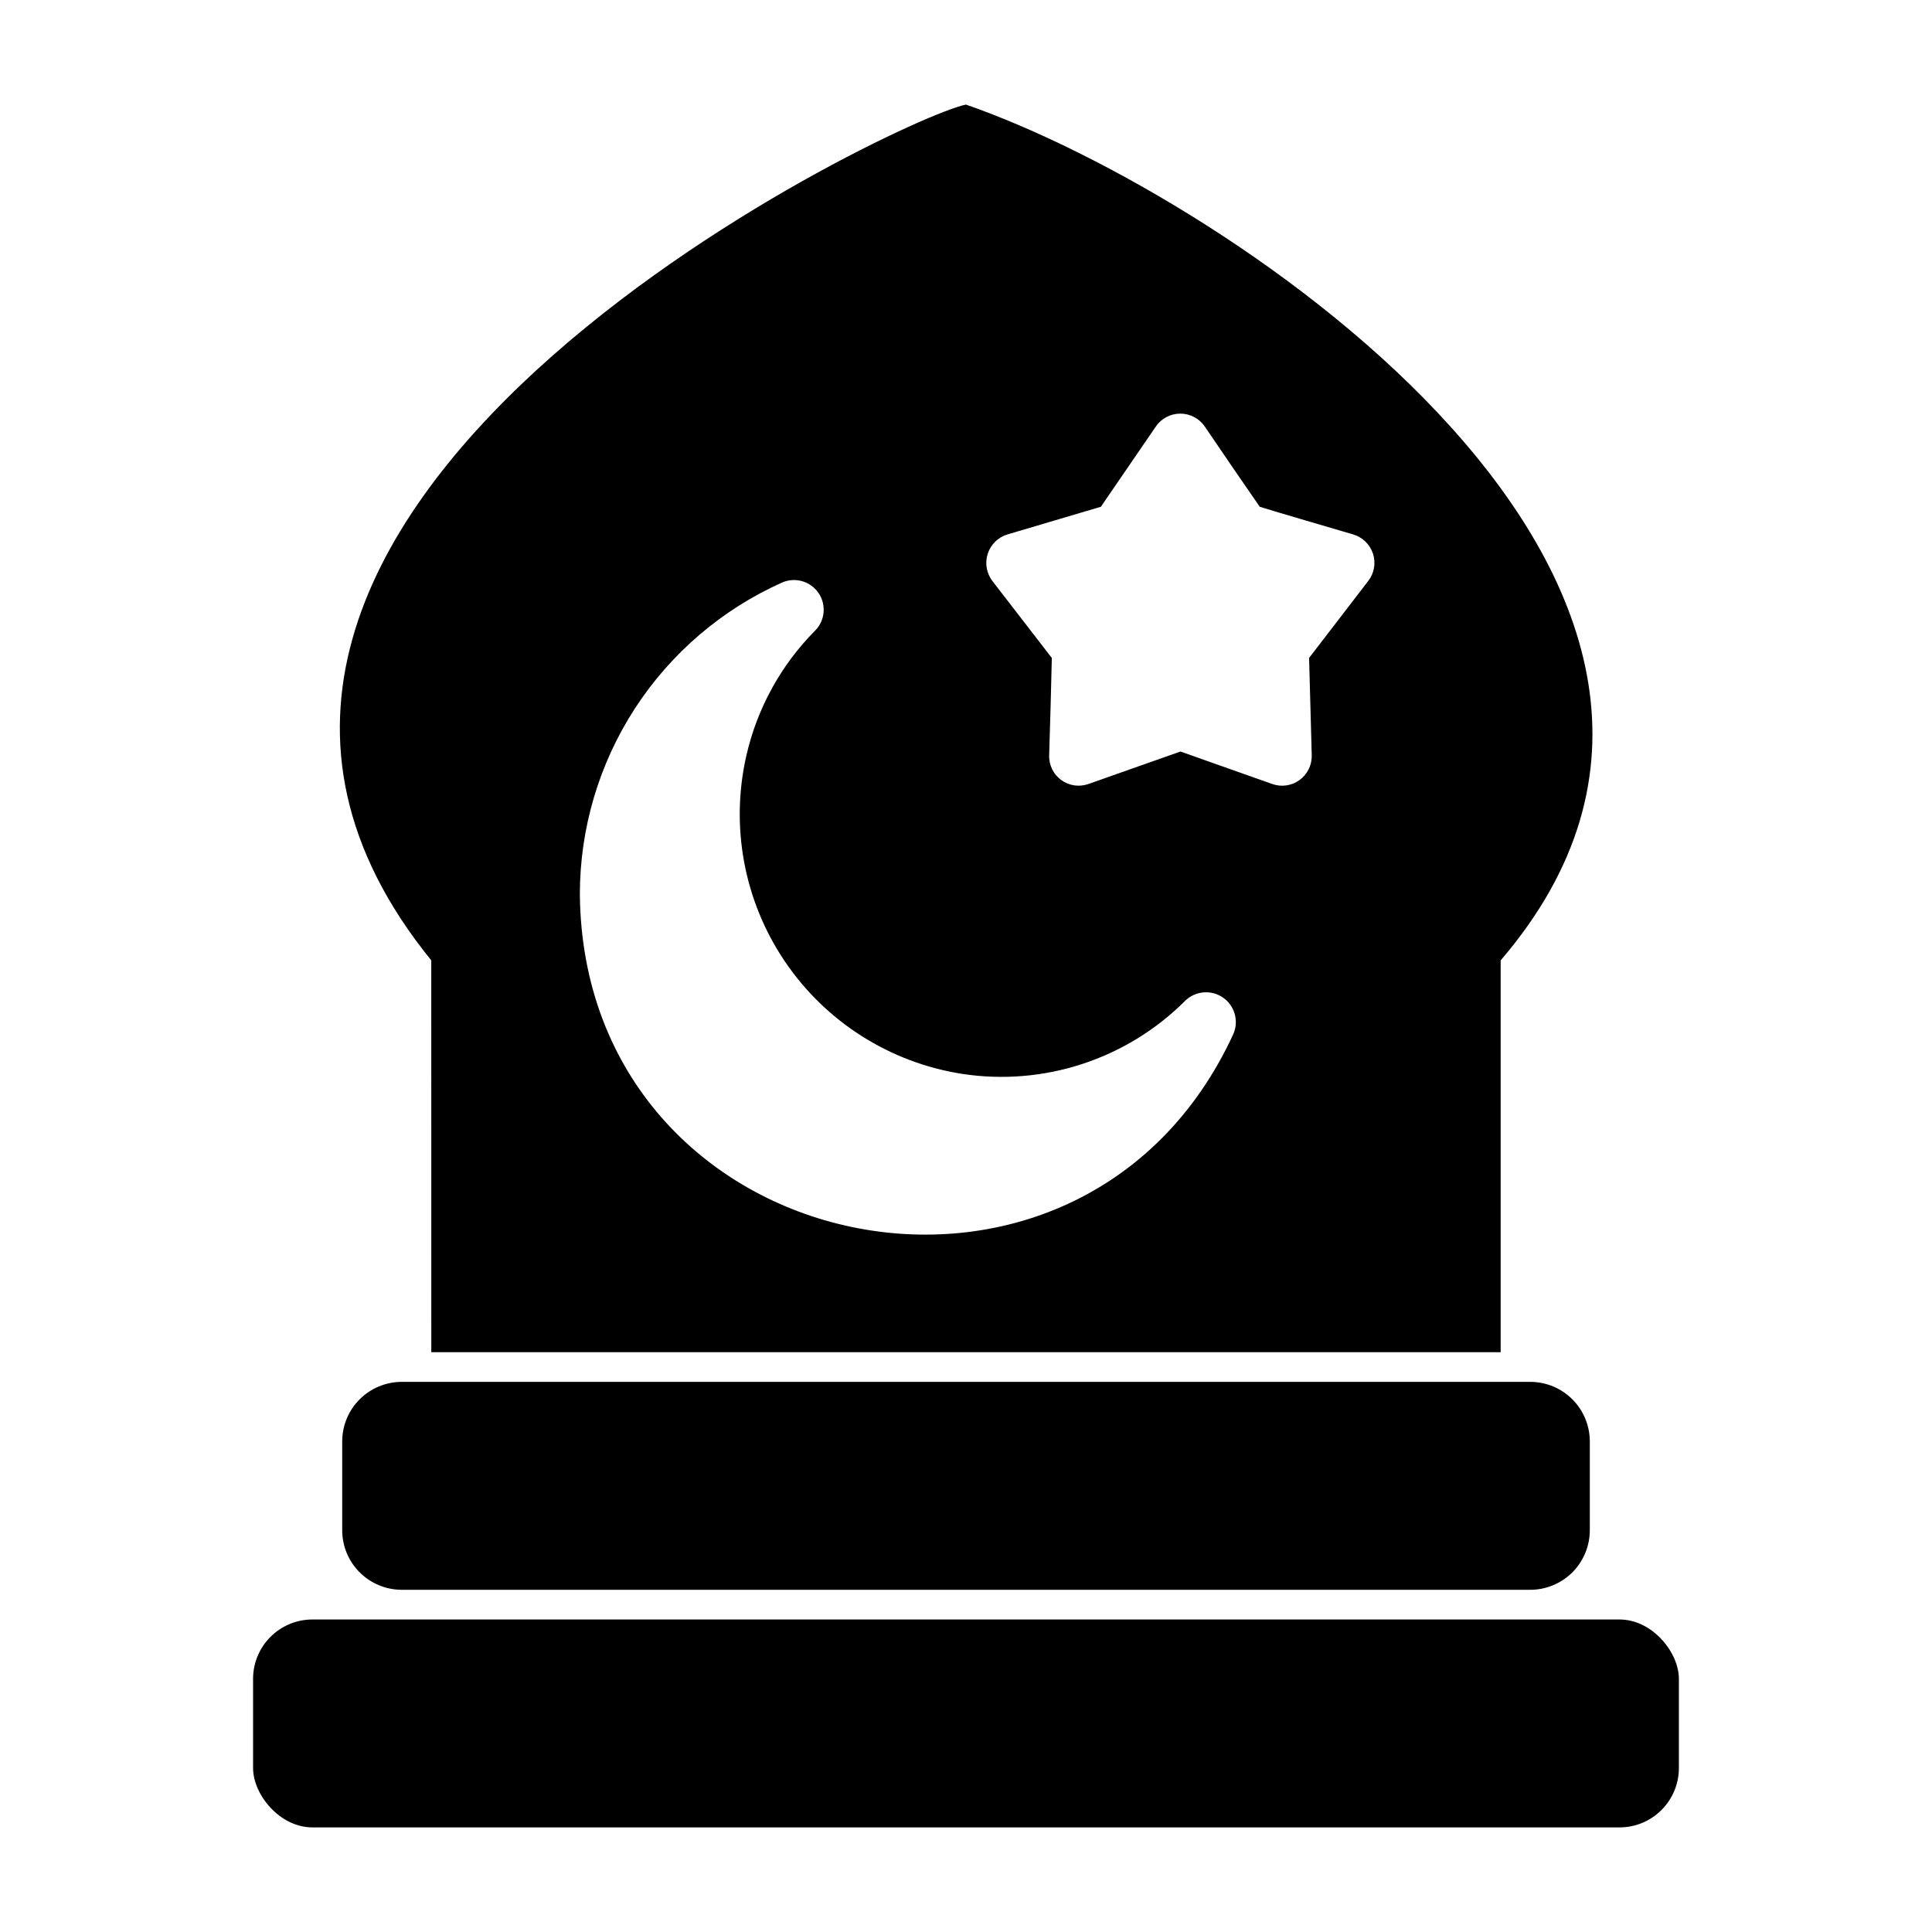 <?xml version="1.0" encoding="UTF-8"?>
<!-- Uploaded to: ICON Repo, www.iconrepo.com, Generator: ICON Repo Mixer Tools -->
<svg fill="#000000" width="800px" height="800px" version="1.1" viewBox="144 144 512 512" xmlns="http://www.w3.org/2000/svg">
 <g>
  <path d="m250.43 510.21c-4.172 0.012-8.168 1.676-11.117 4.625-2.953 2.949-4.613 6.945-4.625 11.117v23.617c0.012 4.172 1.672 8.168 4.625 11.121 2.949 2.949 6.945 4.609 11.117 4.625h299.14c4.172-0.016 8.168-1.676 11.121-4.625 2.949-2.953 4.609-6.949 4.625-11.121v-23.617c-0.016-4.172-1.676-8.168-4.625-11.117-2.953-2.949-6.949-4.613-11.121-4.625z"/>
  <path d="m258.3 502.34h283.39v-103.83c84.168-98.199-71.57-202.5-141.7-226.79-18.184 3.543-237.81 108.24-141.7 226.79zm152.72-216.72 24.719-7.32 14.562-21.254c1.465-2.148 3.894-3.43 6.496-3.43 2.598 0 5.027 1.281 6.492 3.43 3.574 5.305 10.902 15.988 14.562 21.254 4.086 1.285 20.309 6.023 24.719 7.32 2.5 0.723 4.481 2.641 5.285 5.117 0.805 2.473 0.328 5.188-1.27 7.242l-15.664 20.387 0.707 25.82v0.004c0.059 2.594-1.168 5.051-3.281 6.562-2.109 1.512-4.828 1.883-7.266 0.992l-24.246-8.582-24.324 8.582c-2.43 0.887-5.144 0.512-7.242-1-2.098-1.516-3.305-3.969-3.231-6.555 0.215-6.43 0.566-19.391 0.707-25.82l-15.742-20.387v-0.004c-1.578-2.059-2.043-4.766-1.242-7.234 0.805-2.469 2.769-4.387 5.258-5.125zm-59.75 12.754c3.461-1.508 7.504-0.348 9.641 2.766 2.133 3.113 1.754 7.305-0.902 9.988-9.02 9.082-15.316 20.508-18.184 32.98-4.344 18.84-0.668 38.637 10.156 54.652 10.824 16.02 27.816 26.82 46.918 29.816 21.688 3.344 43.676-3.848 59.195-19.367 2.703-2.637 6.898-2.992 10.008-0.844 3.109 2.148 4.258 6.199 2.746 9.664-40.527 88.117-172.2 60.414-173.18-37v-0.004c0.004-17.48 5.066-34.586 14.578-49.254 9.516-14.664 23.07-26.266 39.027-33.398z"/>
  <path d="m226.81 573.18h346.37c8.695 0 15.742 8.695 15.742 15.742v23.617c0 8.695-7.051 15.742-15.742 15.742h-346.37c-8.695 0-15.742-8.695-15.742-15.742v-23.617c0-8.695 7.051-15.742 15.742-15.742z"/>
 </g>
</svg>